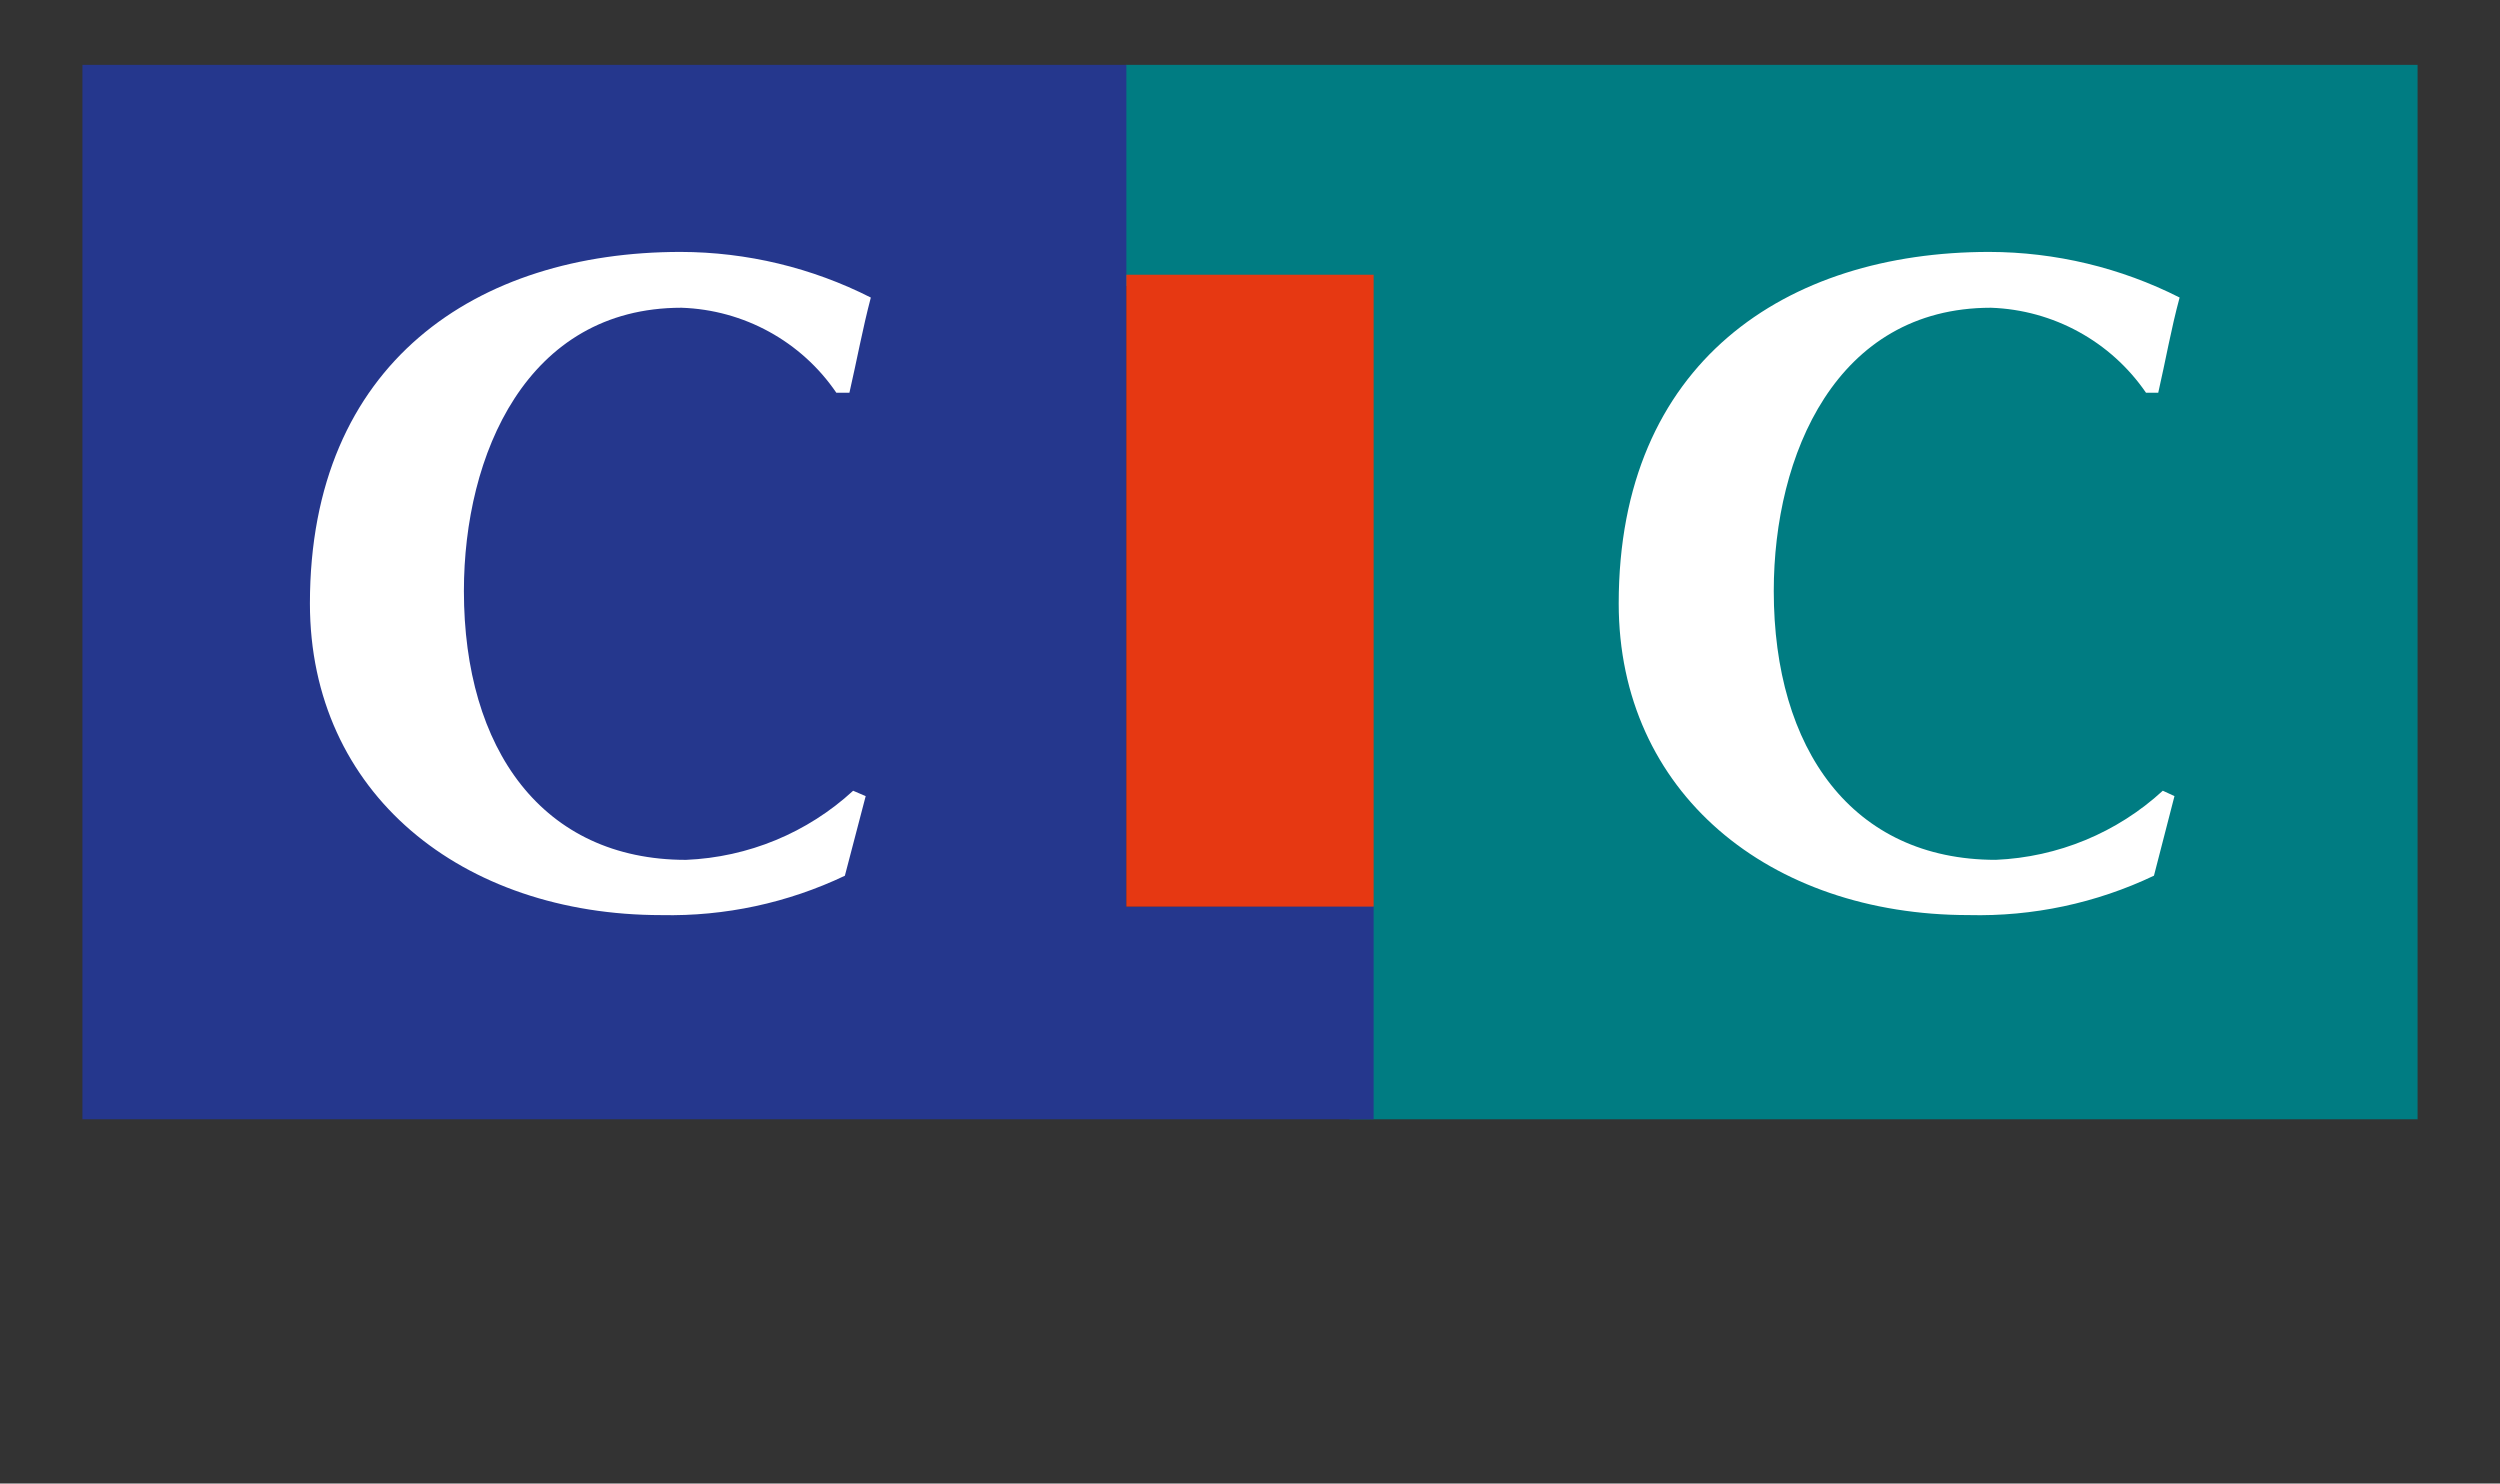 <?xml version="1.0" encoding="UTF-8"?>
<svg width="91px" height="54px" viewBox="0 0 91 54" version="1.1" xmlns="http://www.w3.org/2000/svg" xmlns:xlink="http://www.w3.org/1999/xlink">
    <rect x="0" y="0" width="91" height="54" fill="#333333" stroke="none"/>
    <!-- Generator: Sketch 54.1 (76490) - https://sketchapp.com -->
    <title>logo_cic</title>
    <desc>Created with Sketch.</desc>
    <g id="logo_cic" stroke="none" stroke-width="1" fill="none" fill-rule="evenodd">
        <g id="logo_cic-copy-2" transform="translate(3, 2)" fill-rule="nonzero">
            <polygon id="Path" fill="#007C82" points="37.978 0.361 37.978 8.412 46.12 8.412 46.12 38.742 85 38.742 85 0.361"></polygon>
            <polygon id="Path" fill="#25378D" points="-2.34479103e-13 38.742 47 38.742 47 30.982 38 31 38 8 38 0.361 -2.34479103e-13 0.361"></polygon>
            <path d="M28.511,26.979 L27.753,29.877 C25.672,30.868 23.386,31.359 21.079,31.31 C13.813,31.31 8.281,26.876 8.281,19.967 C8.281,11.192 14.374,7.17 21.774,7.17 C24.182,7.174 26.554,7.743 28.698,8.831 C28.397,9.975 28.189,11.12 27.919,12.295 L27.442,12.295 C26.17,10.427 24.075,9.277 21.806,9.202 C16.169,9.202 13.886,14.554 13.886,19.513 C13.886,25.267 16.74,29.299 21.972,29.299 C24.236,29.205 26.392,28.313 28.054,26.783 L28.511,26.979 Z" id="Path" fill="#FFFFFF"></path>
            <path d="M76.151,26.978 L75.404,29.875 C73.302,30.876 70.991,31.367 68.661,31.309 C61.399,31.309 55.921,26.844 55.921,19.966 C55.921,11.192 62.011,7.17 69.408,7.17 C71.817,7.174 74.192,7.743 76.338,8.83 C76.027,9.975 75.83,11.12 75.56,12.295 L75.114,12.295 C73.836,10.429 71.74,9.28 69.47,9.202 C63.837,9.202 61.565,14.553 61.565,19.513 C61.565,25.266 64.418,29.298 69.646,29.298 C71.909,29.202 74.064,28.31 75.726,26.782 L76.151,26.978 Z" id="Path" fill="#FFFFFF"></path>
            <rect id="Rectangle" fill="#E63812" x="38" y="8" width="9" height="23"></rect>
        </g>
    </g>
</svg>
